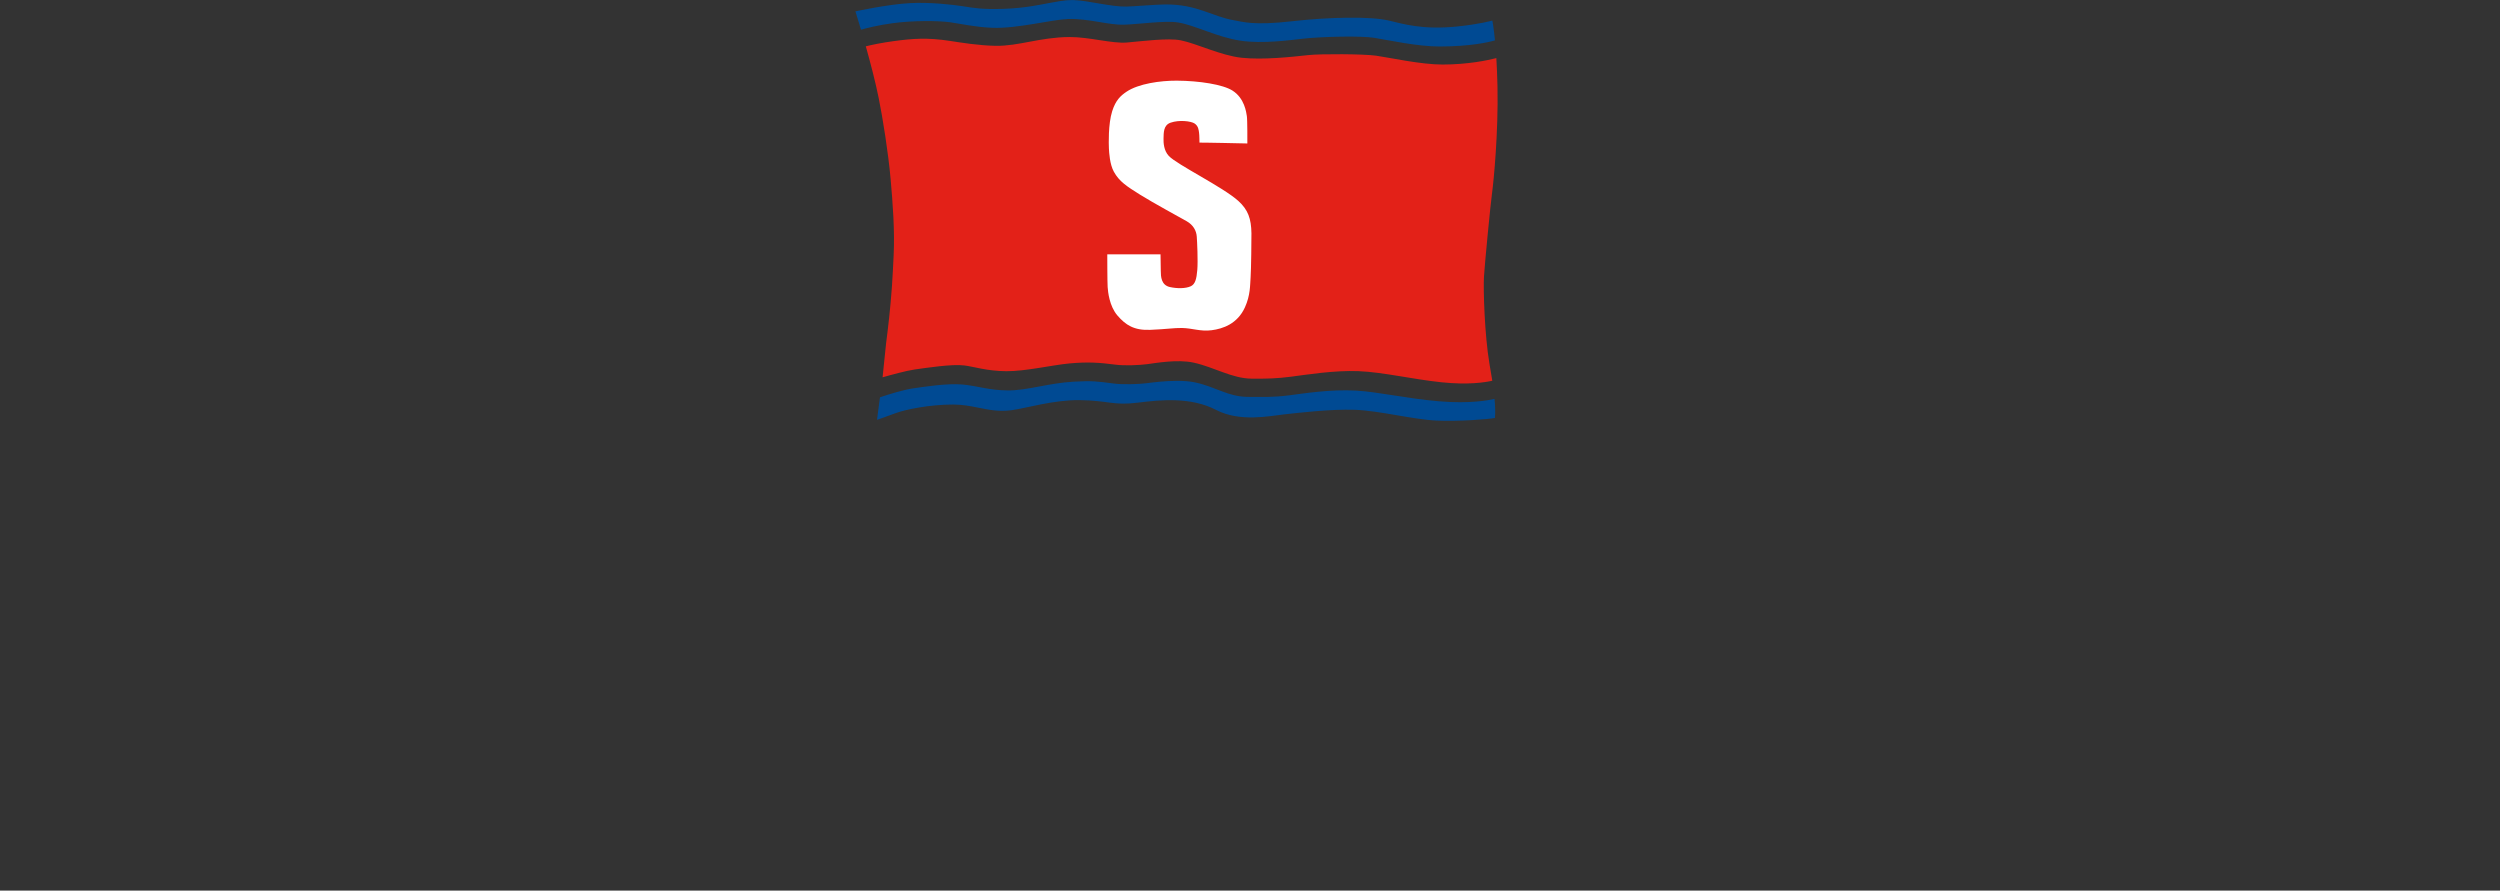 <?xml version="1.0" encoding="UTF-8"?>
<svg width="160px" height="57px" viewBox="0 0 160 57" version="1.1" xmlns="http://www.w3.org/2000/svg" xmlns:xlink="http://www.w3.org/1999/xlink">
    <rect x="0" y="0" width="160" height="57" fill="#333333" stroke="none"/>
    <!-- Generator: Sketch 53.1 (72631) - https://sketchapp.com -->
    <title>Logo / Flat (no safe area)</title>
    <desc>Created with Sketch.</desc>
    <g id="Symbols" stroke="none" stroke-width="1" fill="none" fill-rule="evenodd">
        <g id="Top-/-Desktop" transform="translate(0, -22)">
            <g id="Logo-/-Stena-Line-/-Flat-(no-safe-area)" transform="translate(0, 22)">
                <path d="M73.371,24.527 C73.765,24.475 74.554,24.374 75.337,24.374 C75.744,24.374 76.15,24.401 76.497,24.476 C77.813,24.761 78.595,25.392 79.859,25.401 C80.864,25.406 81.453,25.433 82.511,25.3 C83.444,25.182 85.14,24.904 86.801,25 C88.205,25.079 90.041,25.508 92.089,25.682 C94.098,25.855 95.337,25.604 95.649,25.529 C95.692,25.976 95.71,26.398 95.674,26.749 C95.291,26.829 93.358,26.984 91.954,26.918 C90.407,26.846 88.311,26.284 86.697,26.226 C85.164,26.175 83.059,26.423 82.165,26.523 C81.253,26.623 79.365,27.03 77.826,26.233 C76.22,25.401 74.312,25.583 72.818,25.77 C71.235,25.97 70.969,25.631 69.09,25.608 C67.431,25.588 65.653,26.129 64.745,26.253 C63.943,26.363 63.291,26.228 62.616,26.092 C62.112,25.99 61.597,25.89 60.997,25.89 C59.478,25.89 57.936,26.213 57.336,26.436 C56.737,26.659 56.128,26.87 56.128,26.87 C56.128,26.87 56.222,26.175 56.318,25.428 C56.853,25.246 57.812,24.943 58.459,24.852 C59.225,24.745 60.575,24.527 61.574,24.607 C62.551,24.691 63.273,24.979 64.511,24.987 C65.75,24.995 67.113,24.514 68.722,24.427 C69.912,24.361 70.228,24.408 71.289,24.547 C71.825,24.618 72.87,24.593 73.371,24.527 Z M67.085,0.205 C67.615,0.108 68.112,0.004 68.609,0.004 C68.65,0.004 68.691,0.006 68.731,0.007 C69.625,0.033 71.184,0.452 72.103,0.421 C72.639,0.407 73.928,0.29 74.566,0.285 C76.608,0.263 77.596,1.065 78.961,1.294 C79.522,1.389 80.199,1.646 82.701,1.359 C85.039,1.091 87.714,1.04 88.867,1.312 C89.83,1.538 91.038,1.914 93.208,1.7 C94.693,1.552 95.51,1.316 95.51,1.316 C95.51,1.316 95.594,1.723 95.678,2.583 C95.205,2.72 94.086,2.97 92.14,2.976 C90.75,2.981 88.831,2.564 87.951,2.42 C87.12,2.283 84.581,2.342 83.394,2.475 C82.613,2.564 80.8,2.817 79.4,2.605 C77.896,2.381 76.486,1.615 75.399,1.438 C74.563,1.302 72.876,1.552 71.94,1.58 C71.444,1.594 70.879,1.496 70.282,1.397 C69.665,1.296 69.013,1.195 68.365,1.216 C67.305,1.252 65.112,1.839 63.515,1.779 C62.43,1.739 61.387,1.505 60.795,1.423 C60.041,1.322 58.445,1.303 57.093,1.49 C56.2,1.613 55.49,1.79 55.104,1.901 C54.895,1.194 54.747,0.727 54.747,0.727 C54.747,0.727 56.835,0.271 58.264,0.199 C59.54,0.133 60.944,0.293 61.672,0.407 C62.331,0.511 62.873,0.61 64.214,0.567 C65.554,0.523 66.51,0.311 67.085,0.205 Z" id="flag" fill="#004A93"></path>
                <path d="M92.336,4.131 C90.945,4.135 88.937,3.687 88.057,3.562 C87.276,3.452 84.524,3.439 83.74,3.525 C82.644,3.645 80.832,3.842 79.467,3.697 C78.126,3.554 76.595,2.786 75.568,2.581 C74.764,2.418 73.053,2.64 72.122,2.721 C71.19,2.803 69.696,2.36 68.431,2.37 C66.568,2.385 65.19,2.954 63.736,2.933 C62.649,2.918 61.401,2.711 60.809,2.62 C59.329,2.391 58.383,2.472 57.197,2.632 C56.42,2.736 55.807,2.867 55.412,2.965 C55.704,4.002 56.027,5.235 56.239,6.288 C56.498,7.566 56.853,9.8 56.997,11.433 C57.133,12.958 57.271,14.748 57.193,16.348 C57.164,16.937 57.126,17.751 57.083,18.348 C56.982,19.765 56.836,20.996 56.714,21.938 C56.657,22.374 56.594,23.191 56.486,24.148 C57.043,23.987 58.019,23.721 58.546,23.646 C59.312,23.541 60.92,23.287 61.724,23.389 C62.33,23.466 63.168,23.748 64.406,23.757 C65.645,23.764 67.342,23.362 68.439,23.26 C69.626,23.152 70.354,23.202 71.414,23.341 C71.95,23.411 72.906,23.375 73.406,23.308 C74.005,23.229 75.361,22.987 76.381,23.206 C77.695,23.491 78.848,24.226 80.112,24.234 C81.117,24.24 81.706,24.227 82.638,24.107 C83.569,23.987 85.391,23.69 86.951,23.754 C88.533,23.819 90.377,24.268 92.238,24.464 C93.972,24.647 95.063,24.468 95.507,24.367 C95.445,23.985 95.38,23.616 95.325,23.283 C95.011,21.411 94.926,18.539 94.974,17.707 C95.018,16.953 95.392,13.053 95.492,12.349 C95.599,11.571 95.9,8.449 95.839,5.536 C95.823,4.841 95.797,4.234 95.766,3.718 C95.231,3.855 93.97,4.127 92.336,4.131" id="Combined-Shape" fill="#E32118"></path>
                <path d="M76.766,9.127 C76.766,9.127 77.901,9.136 78.221,9.148 C78.54,9.159 79.83,9.182 79.83,9.182 C79.83,9.182 79.838,7.672 79.798,7.425 C79.758,7.181 79.651,6.288 78.88,5.798 C78.267,5.407 76.762,5.171 75.312,5.162 C74.262,5.158 72.867,5.352 72.094,5.872 C71.729,6.119 71.404,6.404 71.179,7.12 C70.918,7.949 70.958,9.225 70.97,9.499 C70.984,9.771 71.026,10.518 71.285,10.987 C71.636,11.624 72.115,11.926 72.959,12.456 C73.804,12.985 75.543,13.927 75.953,14.162 C76.362,14.395 76.568,14.758 76.593,15.145 C76.616,15.444 76.676,16.692 76.627,17.278 C76.578,17.863 76.491,18.188 76.21,18.32 C75.879,18.473 75.336,18.473 74.874,18.371 C74.313,18.247 74.292,17.699 74.291,17.348 C74.291,16.997 74.274,16.277 74.274,16.277 L70.866,16.277 C70.866,16.277 70.867,18.068 70.889,18.369 C70.909,18.656 70.993,19.586 71.517,20.194 C72.044,20.804 72.581,21.153 73.616,21.11 C74.649,21.068 75.141,20.983 75.637,20.991 C76.319,21.002 76.833,21.23 77.548,21.134 C78.262,21.041 79.192,20.732 79.675,19.671 C80.03,18.89 80.001,18.241 80.038,17.759 C80.075,17.28 80.096,15.189 80.092,14.927 C80.078,13.999 79.877,13.425 79.255,12.861 C78.269,11.969 75.326,10.539 74.803,9.979 C74.484,9.639 74.458,9.139 74.466,8.864 C74.478,8.501 74.451,8.011 74.919,7.851 C75.479,7.656 76.232,7.755 76.453,7.903 C76.703,8.073 76.711,8.322 76.738,8.478 C76.764,8.634 76.766,9.127 76.766,9.127" id="Fill-3461" fill="#FFFFFF"></path>
            </g>
        </g>
    </g>
</svg>